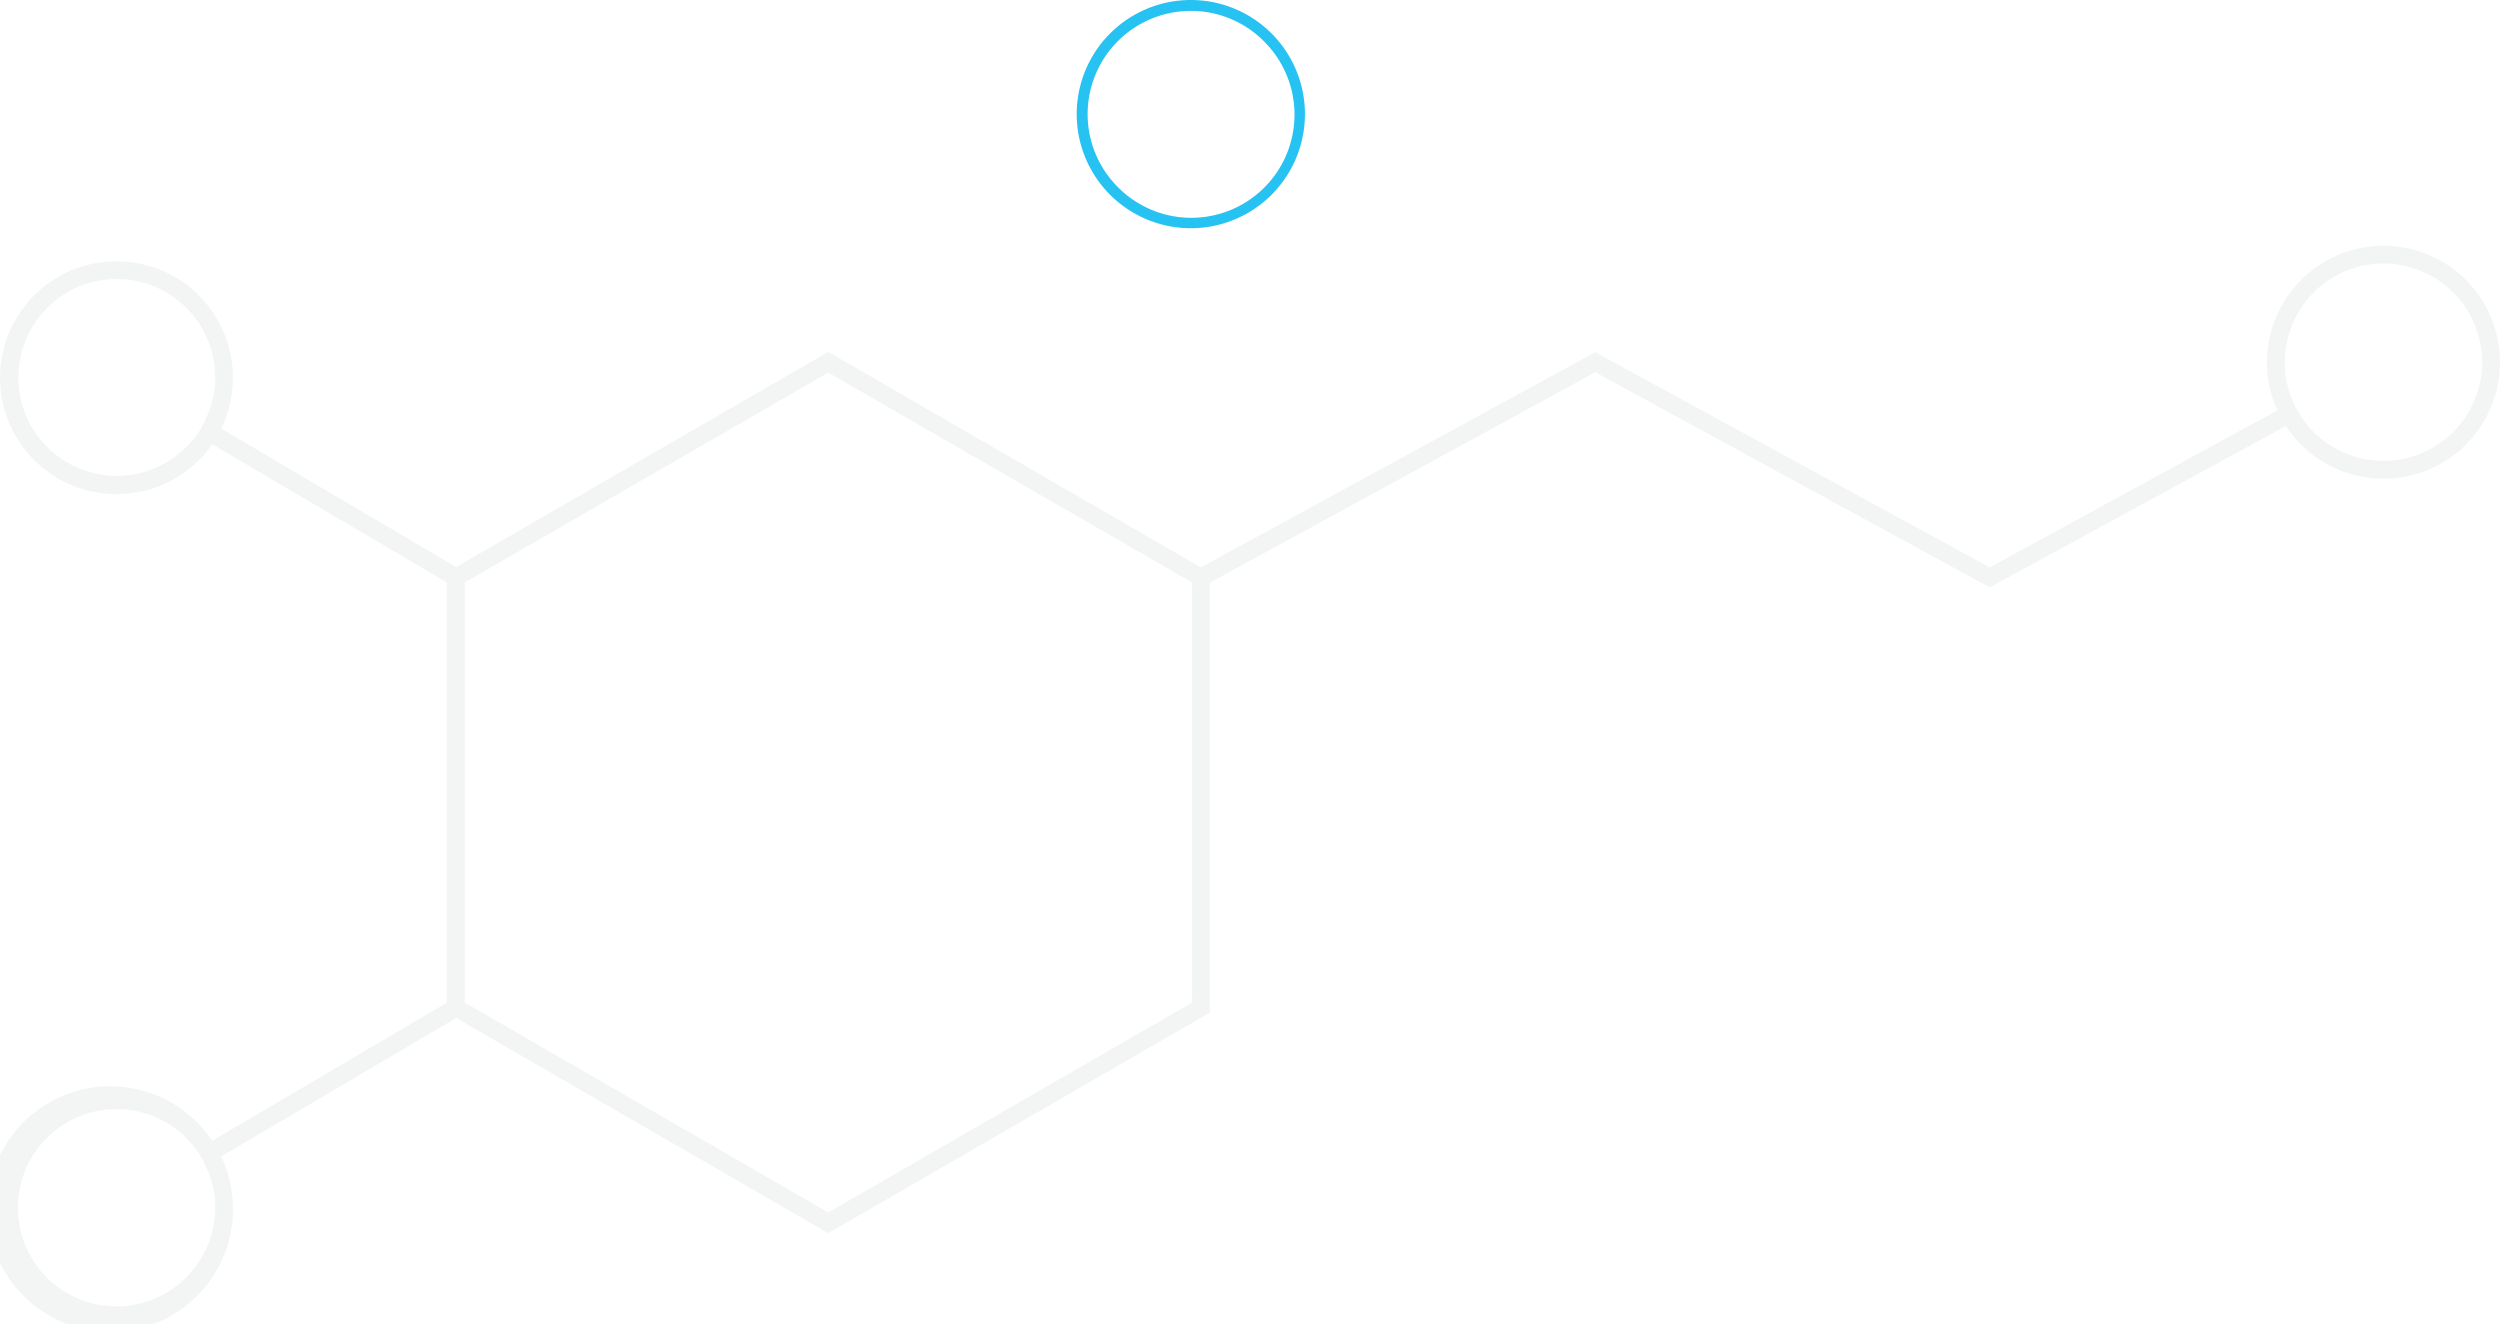 <?xml version="1.0" encoding="UTF-8"?> <svg xmlns="http://www.w3.org/2000/svg" width="457.881" height="242.549" viewBox="0 0 457.881 242.549"><g transform="translate(-816 -429)"><path d="M20.9,2A18.9,18.9,0,0,0,7.535,34.263,18.9,18.9,0,1,0,34.263,7.535,18.776,18.776,0,0,0,20.9,2m0-2A20.9,20.9,0,1,1,0,20.9,20.9,20.9,0,0,1,20.9,0Z" transform="translate(1013.201 429)" fill="#25c2f2"></path><g id="c" transform="translate(816 474.001)" opacity="0.3"><path d="M436.537,0a21.386,21.386,0,0,0-21.344,21.344,20.765,20.765,0,0,0,1.9,8.8L364.426,58.91l-72.242-39.4-72.242,39.4L151.708,19.44l-68.17,39.4L40.521,33.494A21.331,21.331,0,1,0,21.344,45.512a21.431,21.431,0,0,0,17.535-9.129L81.83,61.668v76.97L38.879,163.923a22.491,22.491,0,1,0,1.642,2.89l43.017-25.35,68.17,39.4,69.877-40.39V61.734l70.6-38.551,72.242,39.4,54.247-29.553A21.346,21.346,0,1,0,436.537,0ZM37.631,31.786a12.609,12.609,0,0,1-1.642,2.89A18.015,18.015,0,1,1,39.4,24.168,16.668,16.668,0,0,1,37.631,31.786ZM21.344,194.264A18.06,18.06,0,1,1,35.989,165.63a12.609,12.609,0,0,1,1.642,2.89A16.745,16.745,0,0,1,39.4,176.2,18.092,18.092,0,0,1,21.344,194.264ZM218.3,138.638l-66.594,38.419-64.952-37.5-1.642-.919V61.668l1.642-.919,64.952-37.5L218.3,61.668ZM436.537,39.4a18,18,0,0,1-14.974-7.947,20.3,20.3,0,0,1-1.576-2.89,17.566,17.566,0,0,1-1.51-7.224,18.06,18.06,0,1,1,18.06,18.06Z" fill="#d8dddc"></path></g></g></svg> 